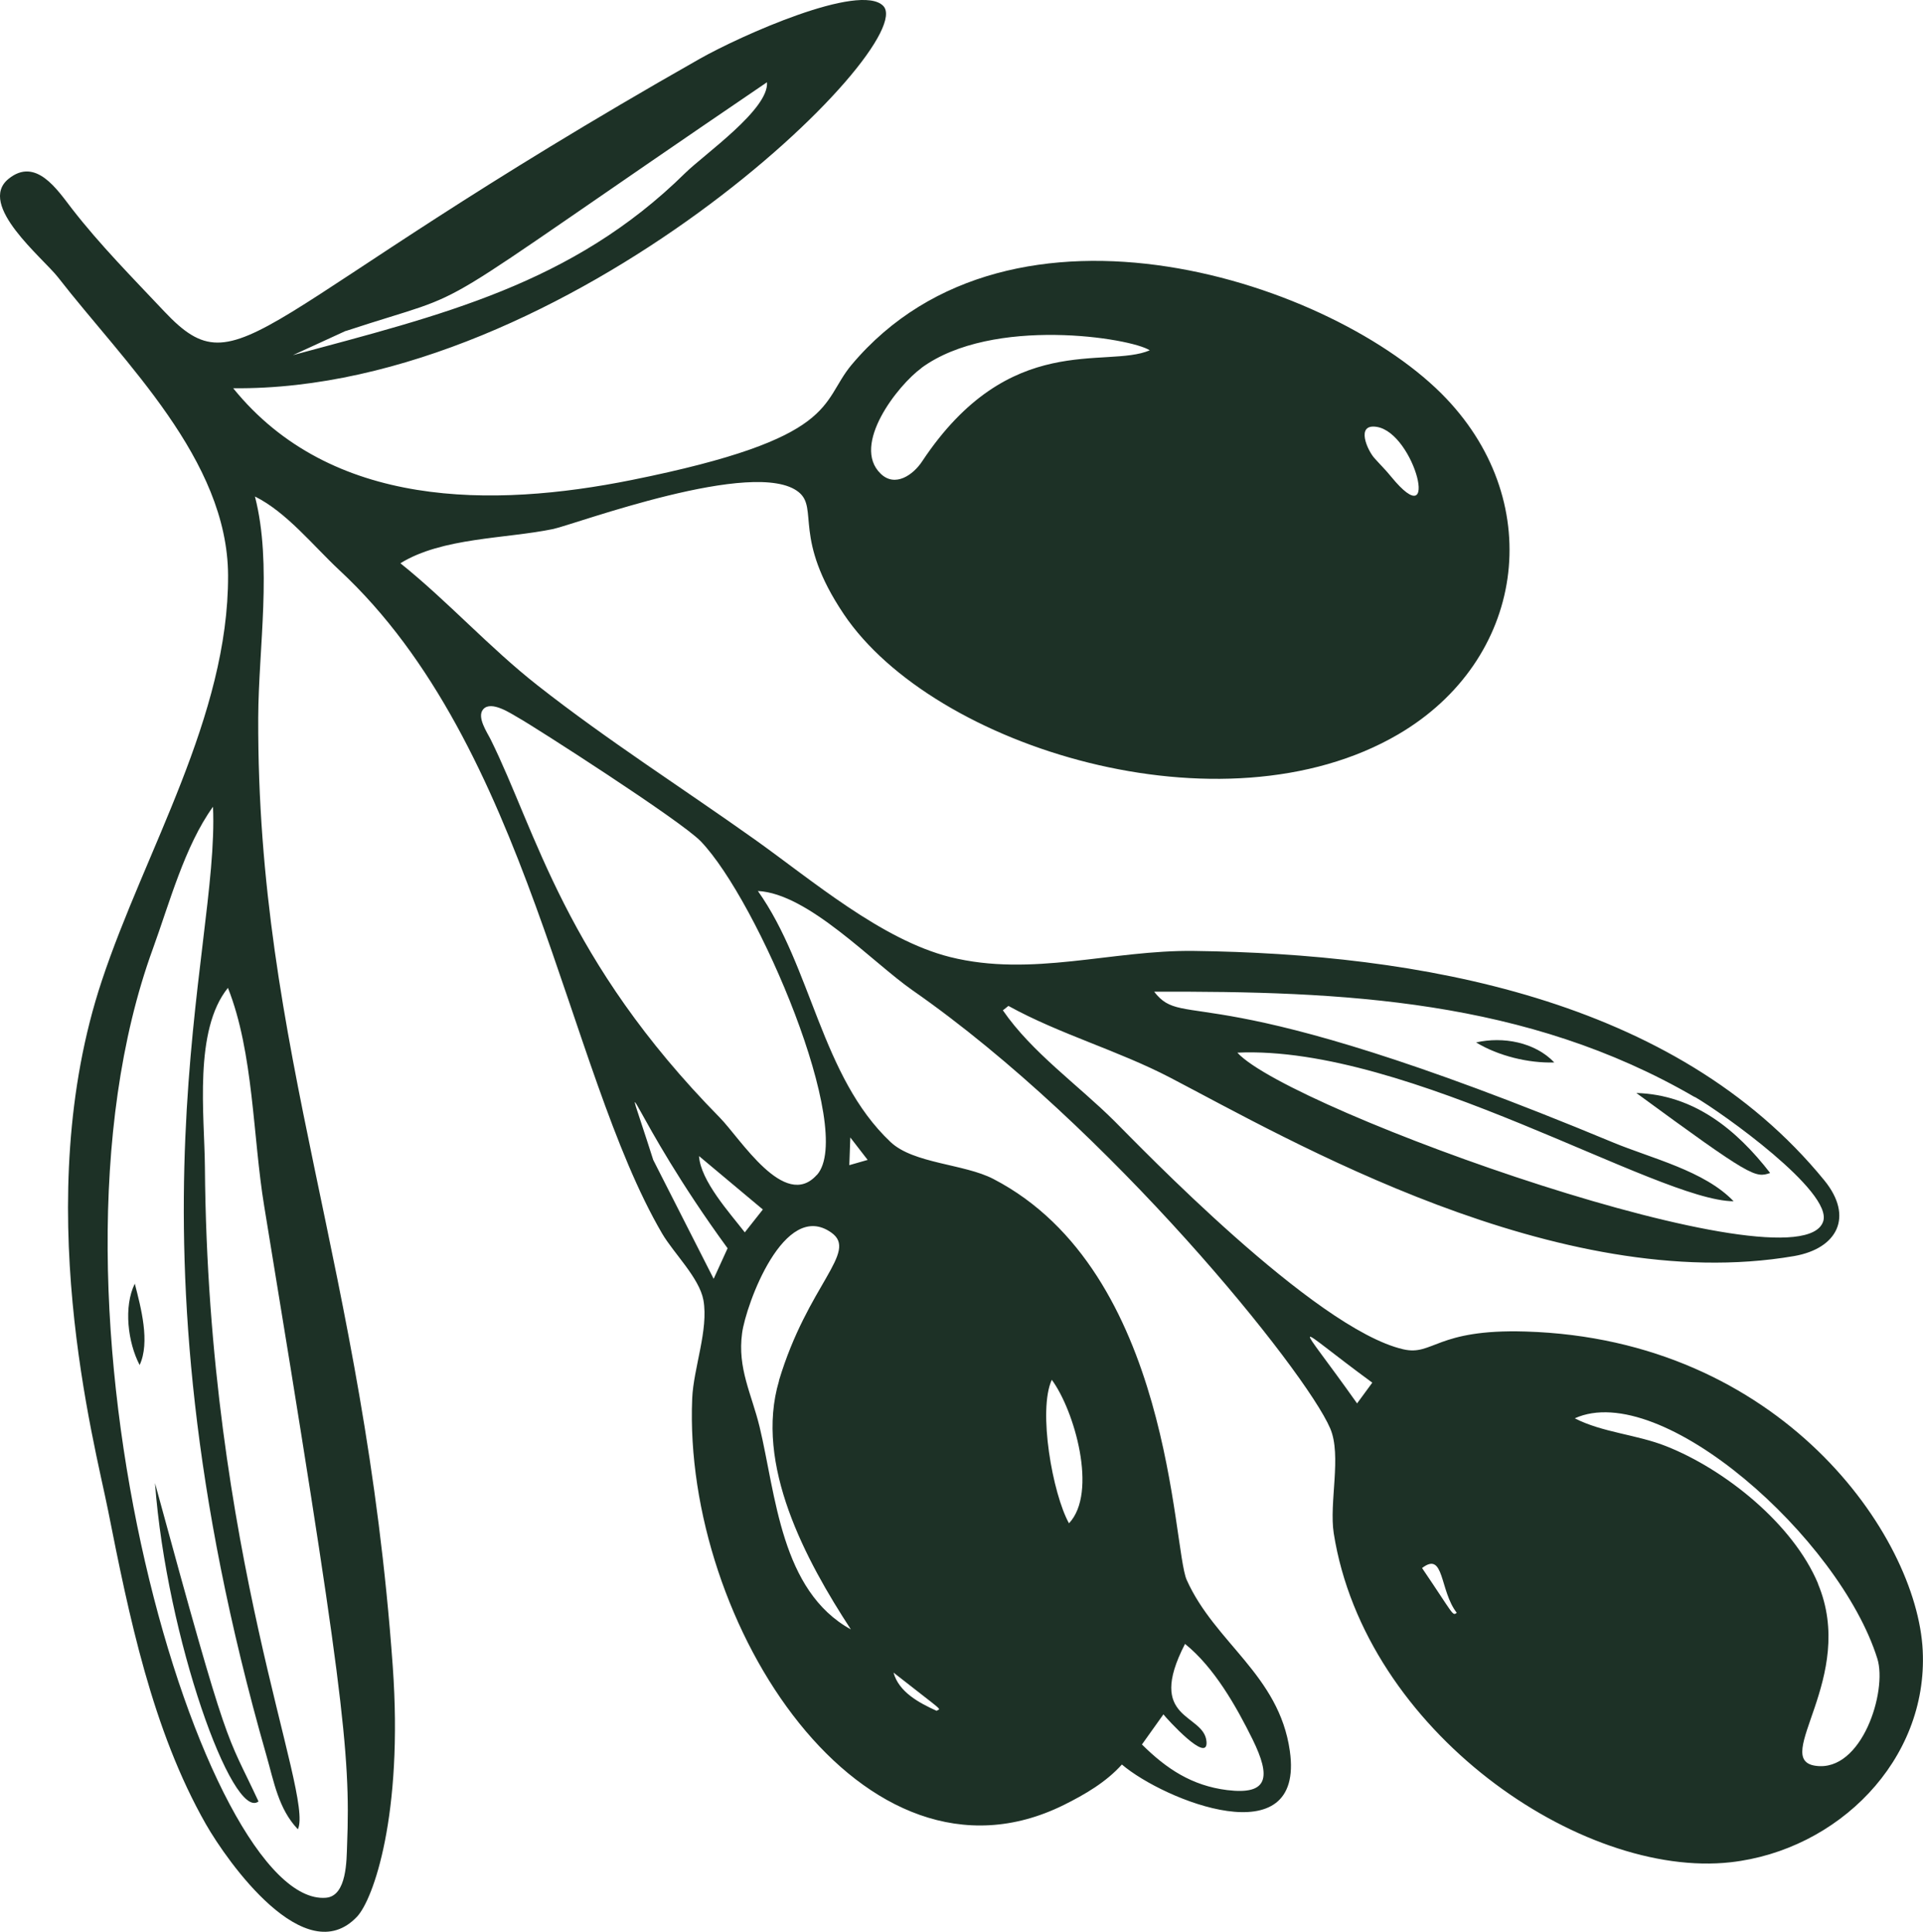 <svg width="423" height="425" viewBox="0 0 423 425" fill="none" xmlns="http://www.w3.org/2000/svg">
<g clip-path="url(#clip0_26_899)">
<path d="M422.938 363.089C421.686 337.743 391.691 294.584 335.548 292.928C315.874 292.334 315.248 298.366 308.649 296.834C289.1 292.303 250.472 251.925 245.124 246.612C237.179 238.705 226.951 231.517 220.602 222.266L221.822 221.297C233.082 227.517 245.906 231.079 257.416 237.08C283.157 250.487 342.741 285.24 394.631 276.333C404.202 274.676 407.799 267.645 401.293 259.675C368.42 219.36 311.401 209.828 262.671 209.203C244.592 208.953 227.014 215.047 208.998 210.547C193.922 206.765 178.565 193.608 166.054 184.701C150.102 173.356 133.65 162.887 118.261 150.792C107.627 142.448 98.556 132.322 88.078 123.915C97.243 118.227 111.255 118.54 121.671 116.383C126.393 115.383 166.241 100.507 175.718 108.289C180.097 111.883 174.373 118.384 185.602 135.104C205.307 164.45 268.989 184.138 307.585 161.543C335.329 145.292 340.364 111.071 318.126 87.663C293.854 62.098 222.541 38.346 187.322 80.256C180.316 88.631 184.789 96.382 138.936 105.601C108.346 111.758 72.783 111.946 51.296 85.412C125.174 86.162 202.68 9.719 194.266 1.281C189.105 -3.875 162.926 7.844 153.918 12.938C54.799 69.192 53.172 86.569 36.157 68.536C29.182 61.129 22.051 53.941 15.795 45.878C12.605 41.753 7.882 34.471 1.877 39.347C-5.129 45.035 9.477 56.785 12.761 61.004C27.368 79.818 50.076 101.101 50.17 126.603C50.264 157.637 31.935 187.014 22.395 215.766C6.35 264.019 20.831 317.461 23.771 332.274C28.369 355.464 33.467 380.559 45.29 401.311C50.044 409.624 67.122 433.751 78.538 421.656C82.104 417.874 88.735 399.31 86.389 366.527C80.102 278.583 56.55 231.517 56.8 157.918C56.863 142.542 59.928 124.165 56.081 109.227C63.025 112.664 68.968 120.134 74.629 125.415C116.385 164.168 124.454 235.142 145.661 271.395C148.194 275.708 153.824 281.114 154.731 286.021C155.888 292.553 152.542 300.96 152.26 307.679C150.196 357.214 189.919 418.874 233.989 397.092C238.649 394.779 243.31 392.06 246.781 388.185C255.977 396.029 287.067 408.592 283.72 385.184C281.343 368.464 267.268 361.464 261.044 347.588C257.885 340.556 257.854 279.77 218.506 259.363C212.063 256.019 200.96 256.019 195.893 251.237C180.598 236.799 178.596 212.766 166.71 196.014C177.814 196.577 191.795 211.64 200.772 217.891C244.06 248.049 287.192 301.585 292.603 314.242C295.168 320.211 292.322 330.555 293.385 337.337C300.266 380.872 347.808 413.374 380.713 409.686C404.234 407.03 424.126 387.278 422.938 363.12V363.089ZM399.917 348.401C394.412 335.275 379.462 323.274 366.481 318.148C360.038 315.586 352.469 315.148 346.401 312.023C365.355 303.428 404.671 338.4 412.96 364.902C415.181 371.996 409.582 389.904 399.385 388.466C389.47 387.091 408.55 369.027 399.886 348.401H399.917ZM372.831 241.33C378.867 244.83 403.201 262.175 401.043 268.707C395.882 284.302 283.814 244.33 272.179 231.579C309.869 229.861 364.573 264.207 381.338 264.269C374.926 257.55 363.228 254.831 354.815 251.331C264.547 213.766 260.7 226.985 253.881 218.172C295.356 218.016 335.798 219.829 372.799 241.361L372.831 241.33ZM302.862 93.913C311.245 95.288 317 118.29 306.021 104.883C304.864 103.445 303.582 102.195 302.362 100.82C300.829 99.163 298.077 93.132 302.862 93.913ZM202.68 80.943C218.35 69.474 248.783 74.349 252.912 77.068C243.278 81.193 222.072 72.505 202.836 101.507C200.897 104.445 196.893 107.32 193.703 104.195C187.197 97.882 197.488 84.756 202.68 80.975V80.943ZM76.068 72.818C107.47 62.473 88.391 72.693 168.712 18.095C169.213 24.002 154.919 33.94 150.696 38.096C125.83 62.598 96.899 69.349 64.432 78.131L76.068 72.787V72.818ZM58.583 386.122C60.241 391.872 61.242 397.967 65.527 402.436C69.093 394.623 45.728 342.275 45.071 256.706C44.977 245.33 42.569 226.673 50.138 217.328C55.8 231.579 55.612 250.206 58.114 265.332C75.379 370.496 77.162 385.497 76.349 405.873C76.224 409.124 76.349 417.124 71.689 417.499C45.197 419.656 4.786 287.896 33.624 208.734C37.252 198.765 40.63 186.107 46.854 177.482C48.324 209.859 25.241 269.582 58.583 386.122ZM153.73 254.3L167.805 266.082L163.833 271.114C160.517 266.832 154.074 259.738 153.761 254.3H153.73ZM143.69 255.175C135.652 229.861 138.811 245.518 160.048 274.614L156.983 281.333L143.69 255.175ZM206.027 376.371C202.211 374.652 197.707 372.246 196.549 367.964C208.185 377.121 206.902 375.715 206.027 376.371ZM171.371 303.741C165.866 322.18 177.282 343.338 187.166 358.464C171.746 349.963 170.683 328.899 167.086 313.898C165.334 306.679 162.175 301.022 163.239 293.271C164.083 287.052 172.497 263.769 182.881 271.176C188.886 275.426 177.689 282.583 171.34 303.741H171.371ZM275.526 382.653C279.592 390.935 279.06 394.935 269.927 393.81C262.17 392.841 256.571 389.122 251.192 383.778L255.915 377.153C256.665 378.121 265.798 388.185 265.392 383.153C264.891 376.84 251.911 378.621 260.669 361.651C267.081 366.808 271.929 375.371 275.526 382.653ZM235.146 335.118C231.549 328.68 228.265 310.273 231.362 303.553C236.335 310.273 241.527 328.368 235.146 335.118ZM186.822 256.3L187.041 250.237L190.857 255.175L186.822 256.331V256.3ZM179.659 258.488C172.591 266.394 162.832 250.425 158.328 245.862C124.235 211.203 117.948 182.888 107.94 162.699C107.189 161.168 104.781 157.699 106.313 156.011C108.096 154.042 112.444 157.011 114.101 157.949C117.417 159.793 149.695 180.482 154.137 185.076C166.71 198.139 188.292 248.862 179.691 258.488H179.659ZM320.44 354.807C319.471 355.557 319.815 355.276 312.809 344.963C317.751 341.15 316.625 349.901 320.44 354.807ZM298.515 308.741C284.69 289.209 283.595 290.771 301.862 304.179L298.515 308.741Z" fill="#1D3126"/>
<path d="M56.863 396.31C49.575 380.59 50.701 387.247 34.093 326.274C36.657 360.433 51.17 400.717 56.863 396.31Z" fill="#1D3126"/>
<path d="M389.377 258.05C381.995 248.518 372.612 240.83 359.944 240.455C385.311 259.05 386.093 259.175 389.377 258.05Z" fill="#1D3126"/>
<path d="M341.897 233.736C337.643 229.267 330.606 227.985 324.694 229.329C329.574 232.298 336.236 233.923 341.897 233.736Z" fill="#1D3126"/>
<path d="M30.715 300.303C33.061 295.272 30.997 287.646 29.652 282.396C27.149 287.459 28.119 295.334 30.715 300.303Z" fill="#1D3126"/>
</g>
<defs>
<clipPath id="clip0_26_899">
<rect width="423" height="425" fill="white"/>
</clipPath>
</defs>
</svg>

